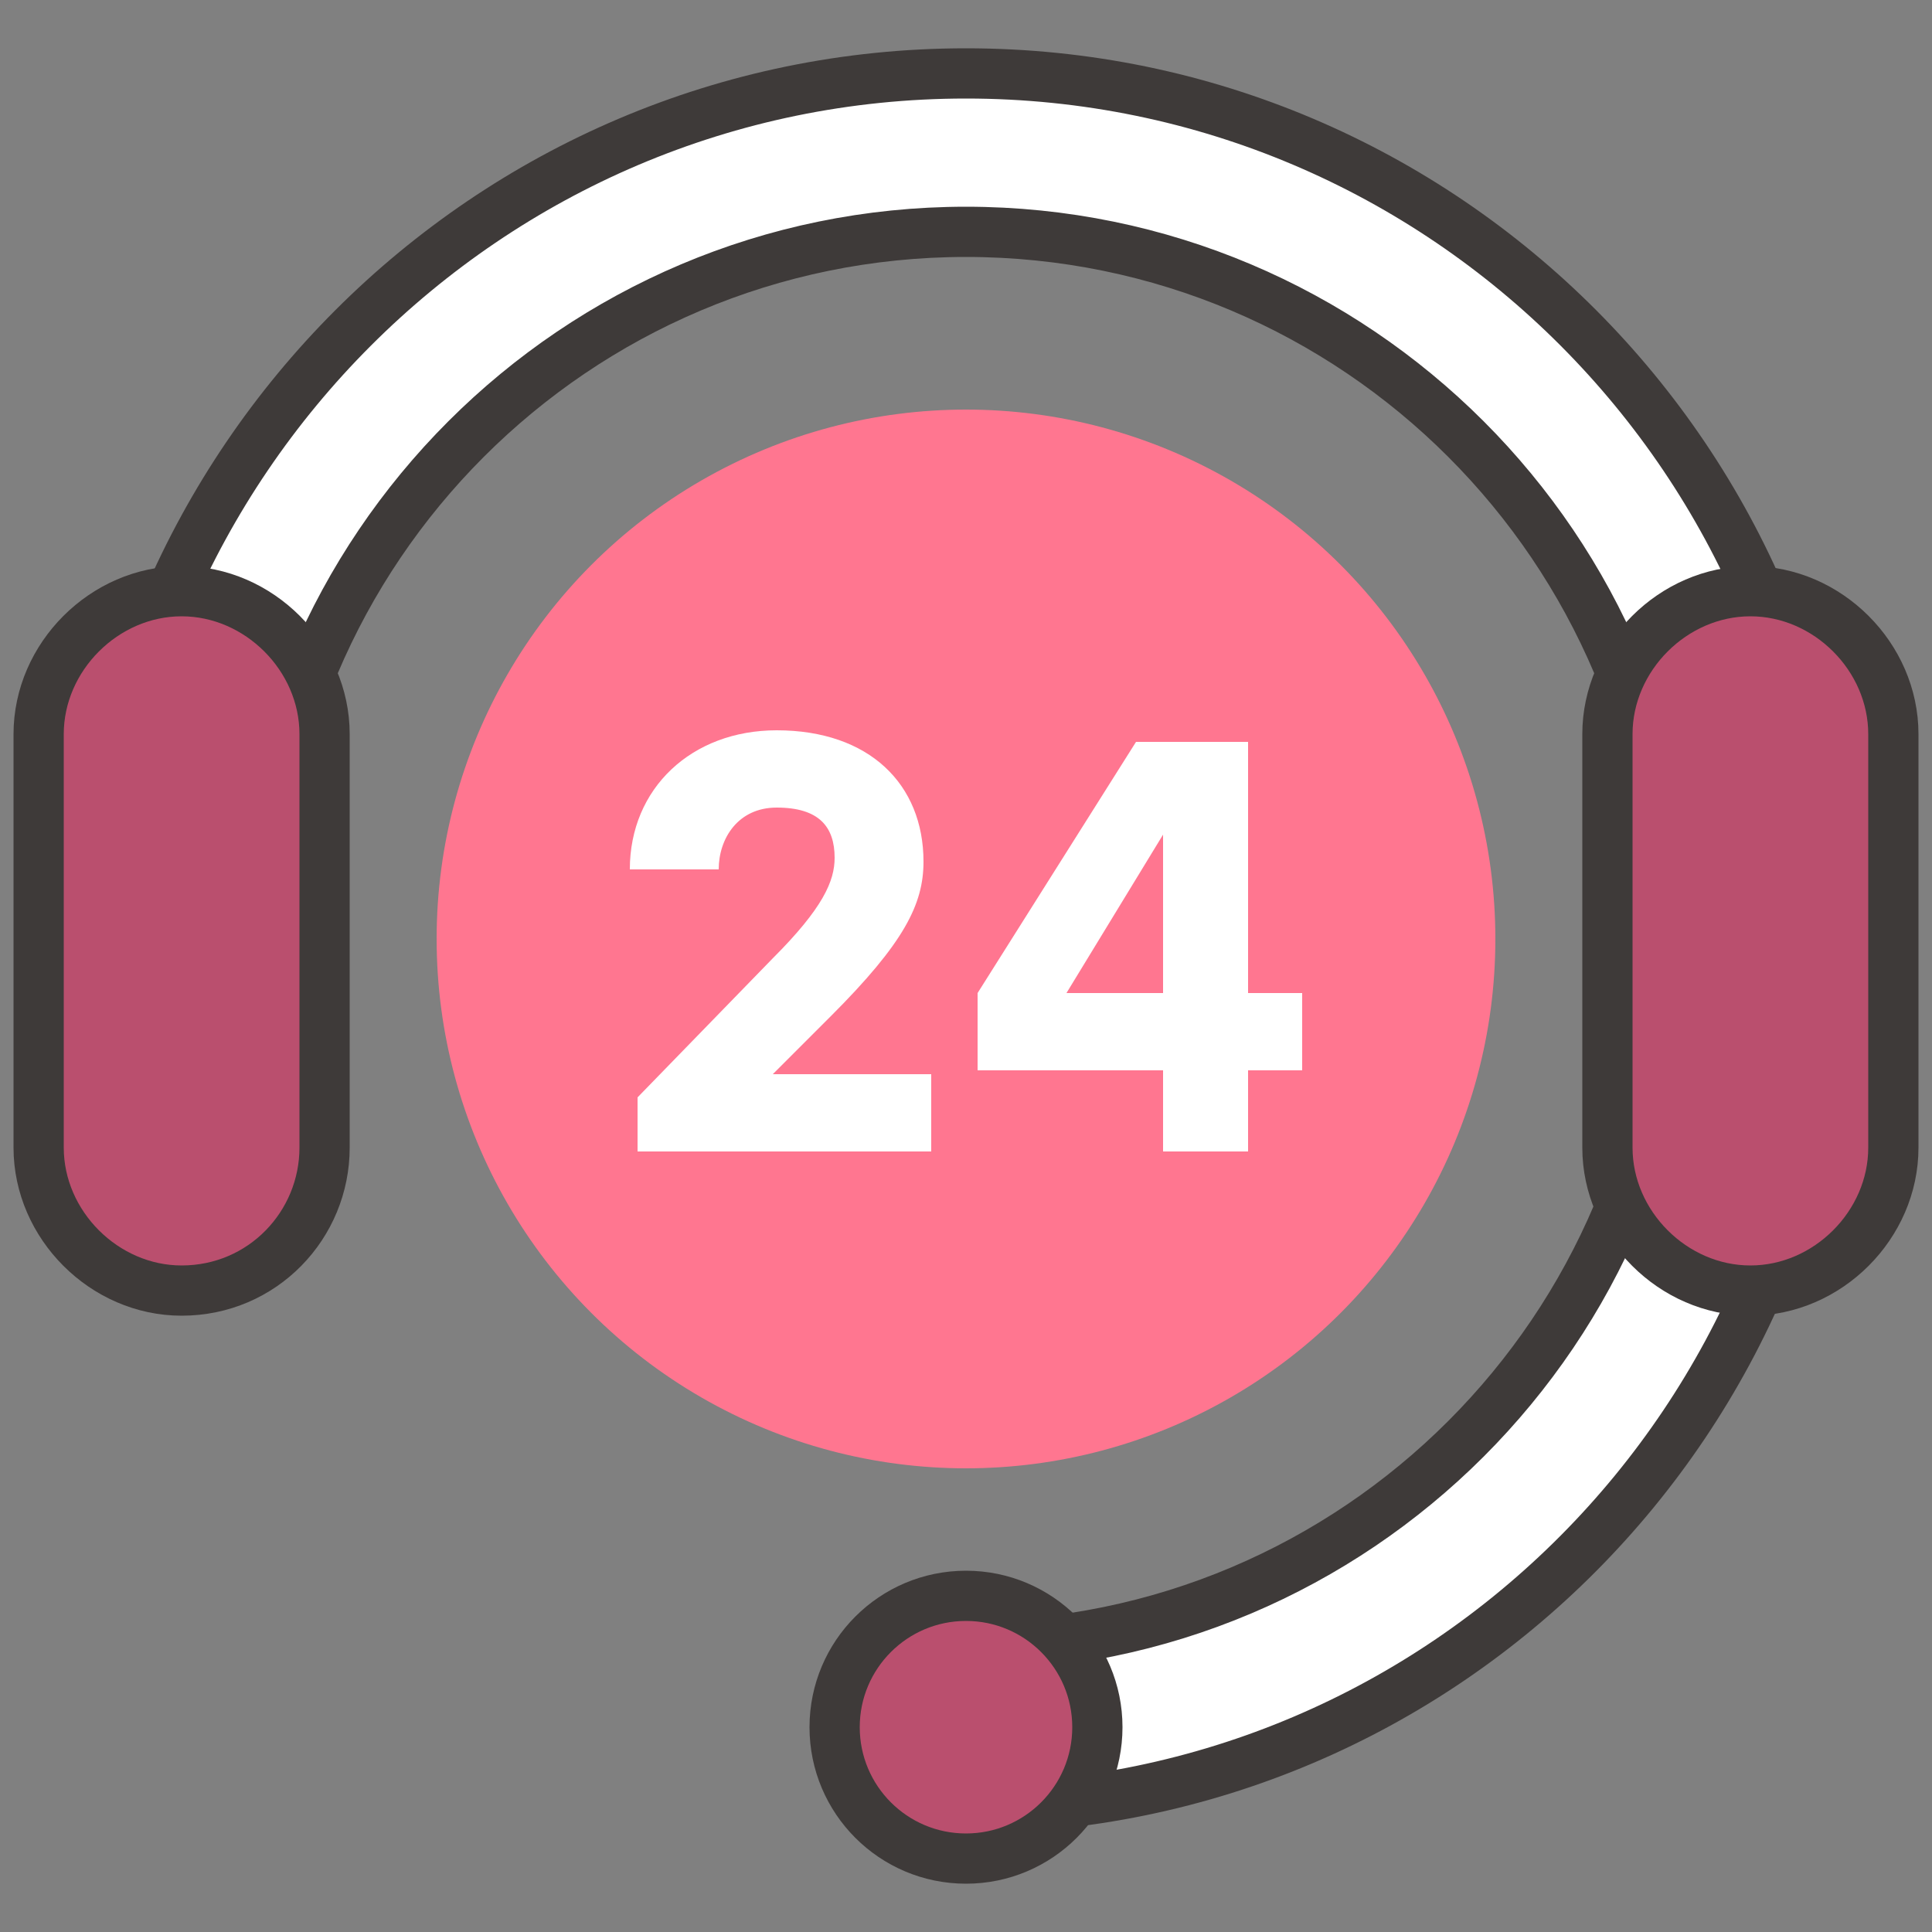 <?xml version="1.0" encoding="utf-8"?>
<!-- Generator: Adobe Illustrator 27.7.0, SVG Export Plug-In . SVG Version: 6.00 Build 0)  -->
<svg version="1.0" id="icons" xmlns="http://www.w3.org/2000/svg" xmlns:xlink="http://www.w3.org/1999/xlink" x="0px" y="0px"
	 viewBox="0 0 50 50" style="enable-background:new 0 0 50 50;" xml:space="preserve">
<rect x="0" y="0" width="50" height="50" fill="#808080" stroke="none"/>
<style type="text/css">
	.st0{fill:#FF7690;}
	.st1{fill:#FFFFFF;stroke:#3E3A39;stroke-width:1.3;stroke-linecap:round;stroke-linejoin:round;stroke-miterlimit:10;}
	.st2{fill:#BA4F6E;stroke:#3E3A39;stroke-width:1.3;stroke-linecap:round;stroke-linejoin:round;stroke-miterlimit:10;}
	.st3{fill:#FFFFFF;}
</style>
<g>
	<g>
		<circle class="st0" cx="25" cy="24.3" r="13.7"/>
		<path class="st1" d="M25,46.8c-1.1,0-2.1-0.9-2.1-2.1s0.9-2.1,2.1-2.1c10.1,0,18.3-8.2,18.3-18.3C43.3,14.2,35.1,6,25,6
			C14.9,6,6.7,14.2,6.7,24.3c0,1.1-0.9,2.1-2.1,2.1c-1.1,0-2.1-0.9-2.1-2.1C2.6,12,12.6,1.9,25,1.9c12.4,0,22.4,10.1,22.4,22.4
			C47.4,36.7,37.4,46.8,25,46.8z"/>
		<circle class="st2" cx="25" cy="44.7" r="3.4"/>
		<g>
			<path class="st2" d="M4.7,33.4L4.7,33.4c-2,0-3.7-1.7-3.7-3.7V19c0-2,1.7-3.7,3.7-3.7l0,0c2,0,3.7,1.7,3.7,3.7v10.7
				C8.4,31.7,6.8,33.4,4.7,33.4z"/>
			<path class="st2" d="M45.3,33.4L45.3,33.4c-2,0-3.7-1.7-3.7-3.7V19c0-2,1.7-3.7,3.7-3.7h0c2,0,3.7,1.7,3.7,3.7v10.7
				C49,31.7,47.3,33.4,45.3,33.4z"/>
		</g>
	</g>
	<g>
		<path class="st3" d="M23.9,22.3c0,1.1-0.5,2.1-2.4,4L20,27.8h4.1v2h-7.6v-1.4l3.5-3.6c1.3-1.3,1.6-2,1.6-2.6
			c0-0.8-0.4-1.3-1.5-1.3c-1,0-1.5,0.8-1.5,1.6h-2.3c0-2.1,1.6-3.6,3.8-3.6C22.5,18.9,23.9,20.3,23.9,22.3z"/>
		<path class="st3" d="M30.1,27.7h-4.8v-2l4.1-6.5h2.9v6.5h1.4v2h-1.4v2.1h-2.2V27.7z M30.1,25.7v-4.1l-2.5,4.1H30.1z"/>
	</g>
</g>
</svg>

